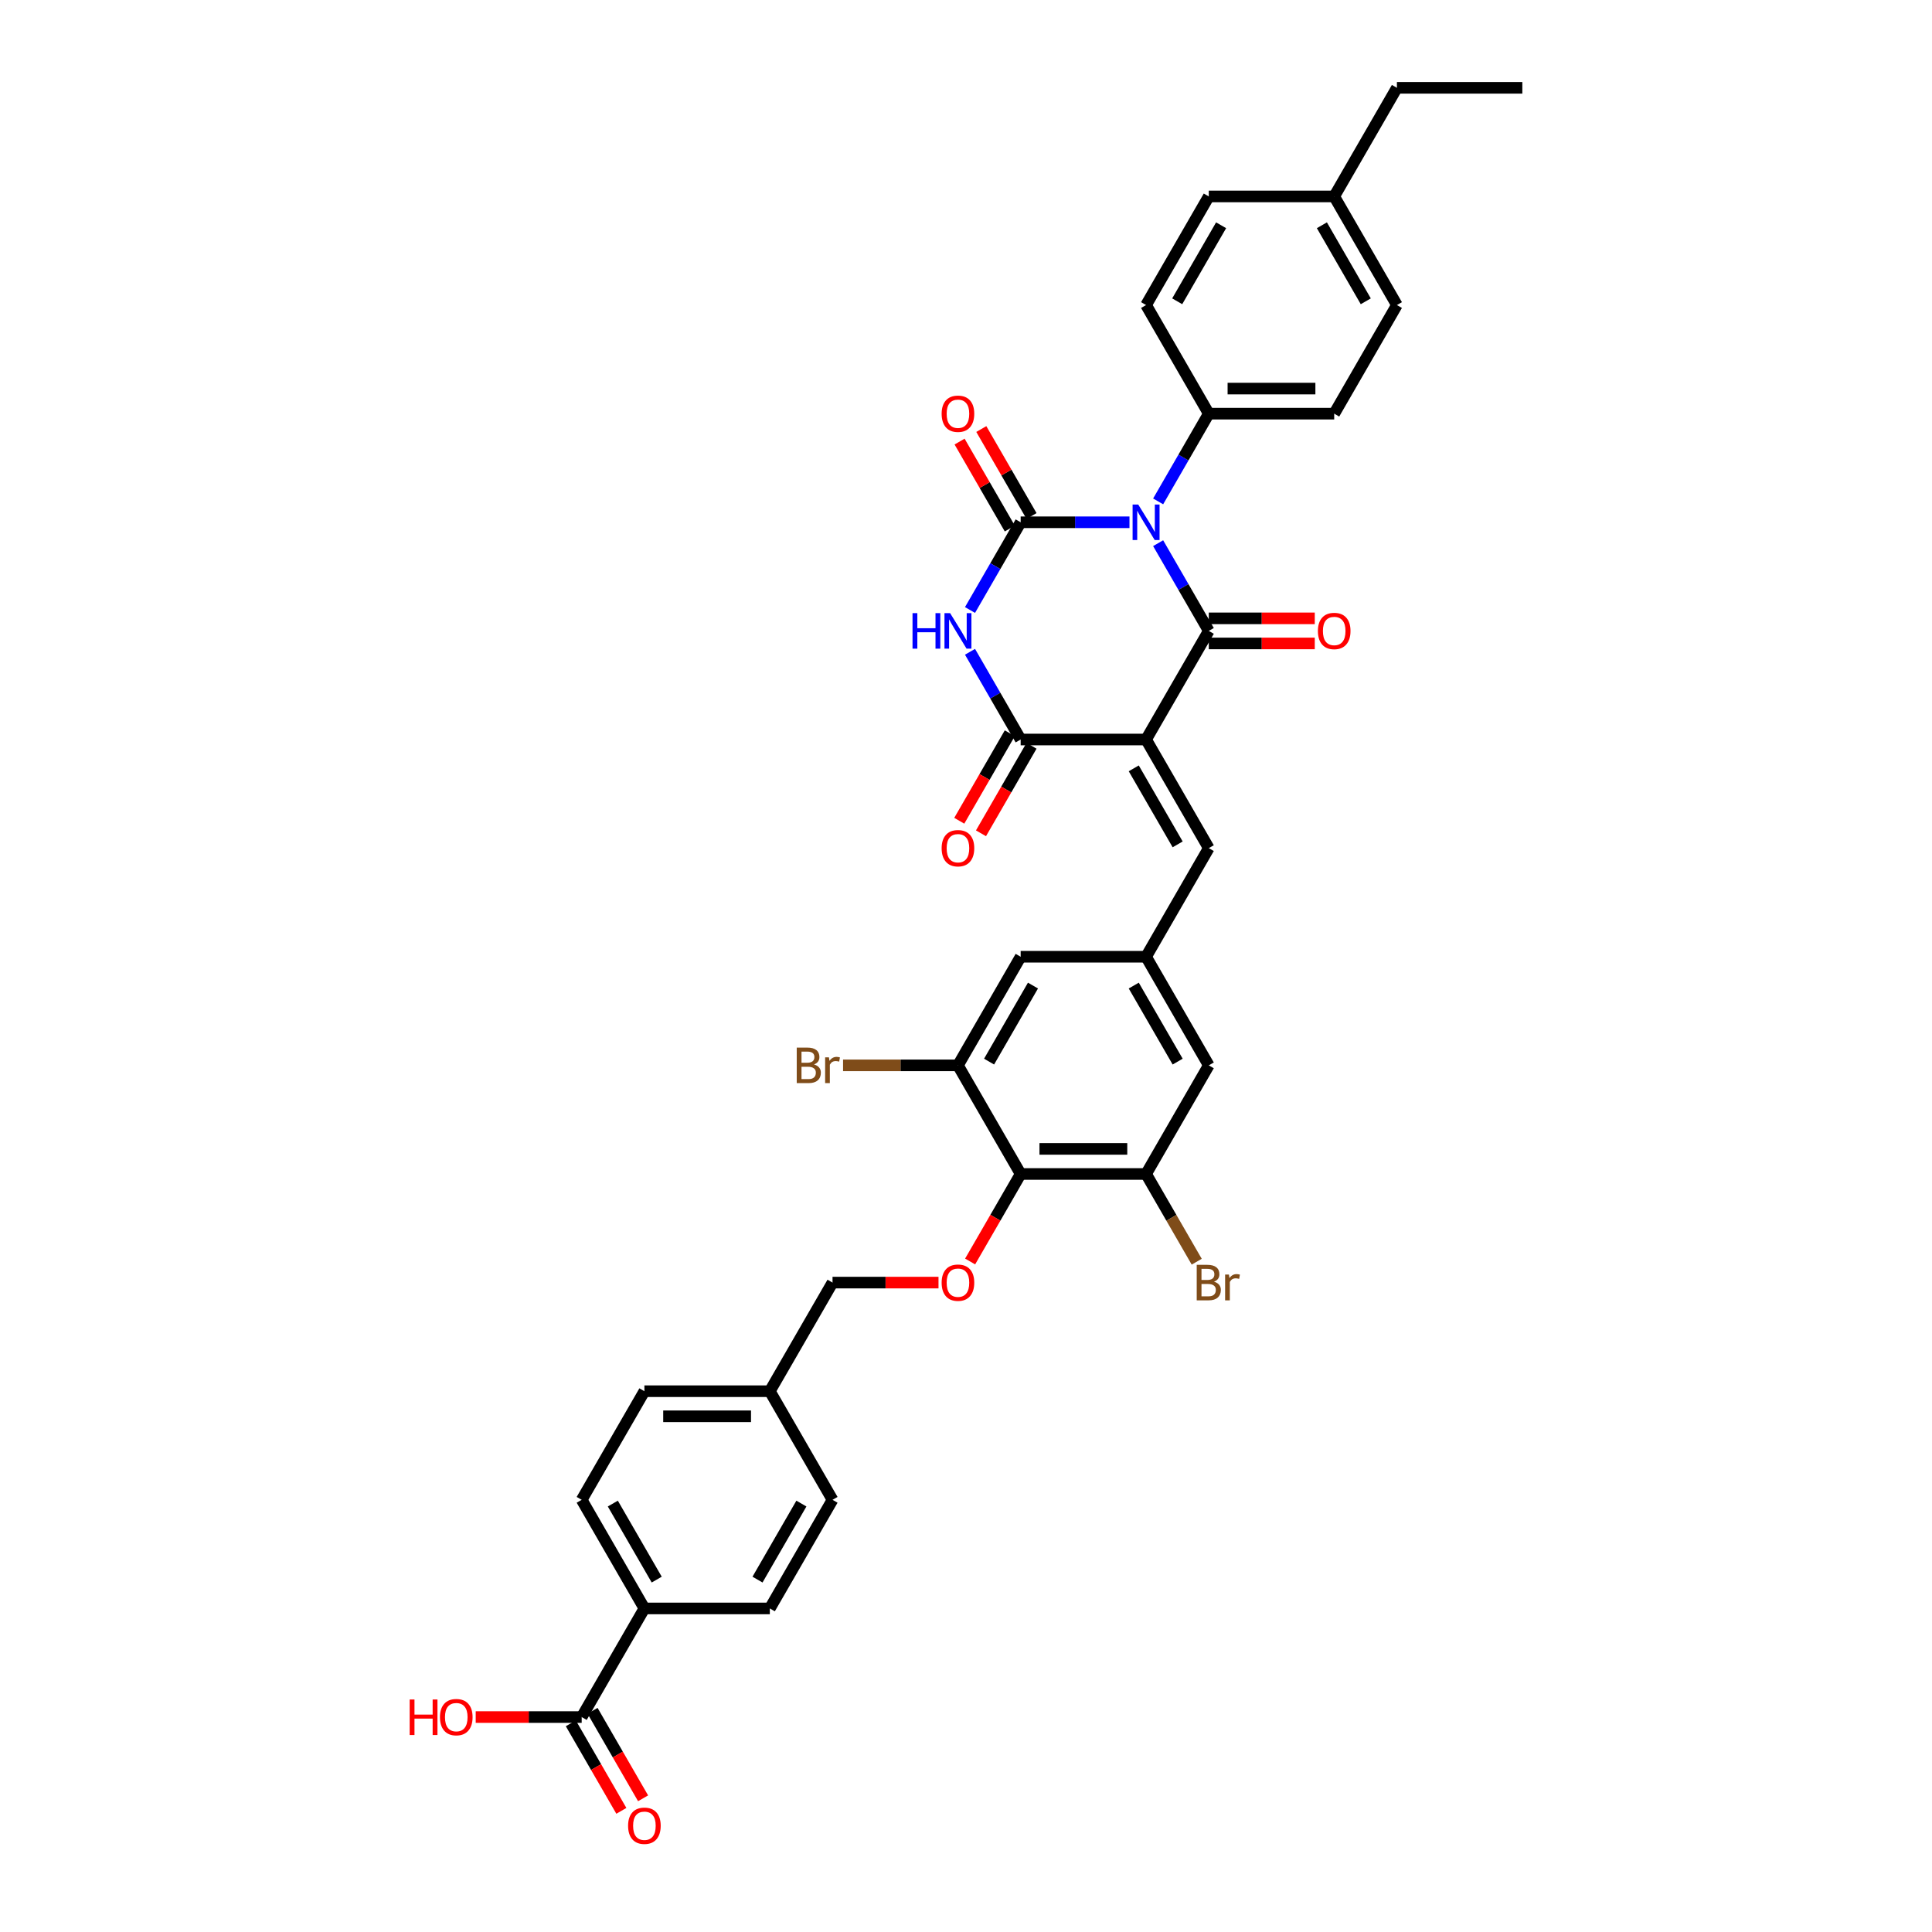 <?xml version='1.0' encoding='iso-8859-1'?>
<svg version='1.1' baseProfile='full'
              xmlns='http://www.w3.org/2000/svg'
                      xmlns:rdkit='http://www.rdkit.org/xml'
                      xmlns:xlink='http://www.w3.org/1999/xlink'
                  xml:space='preserve'
width='1000px' height='1000px' viewBox='0 0 1000 1000'>
<!-- END OF HEADER -->
<rect style='opacity:1.0;fill:#FFFFFF;stroke:none' width='1000' height='1000' x='0' y='0'> </rect>
<path class='bond-1' d='M 599.451,281.147 L 612.558,303.849' style='fill:none;fill-rule:evenodd;stroke:#0000FF;stroke-width:6px;stroke-linecap:butt;stroke-linejoin:miter;stroke-opacity:1' />
<path class='bond-1' d='M 612.558,303.849 L 625.665,326.551' style='fill:none;fill-rule:evenodd;stroke:#000000;stroke-width:6px;stroke-linecap:butt;stroke-linejoin:miter;stroke-opacity:1' />
<path class='bond-2' d='M 584.612,270.332 L 556.451,270.332' style='fill:none;fill-rule:evenodd;stroke:#0000FF;stroke-width:6px;stroke-linecap:butt;stroke-linejoin:miter;stroke-opacity:1' />
<path class='bond-2' d='M 556.451,270.332 L 528.291,270.332' style='fill:none;fill-rule:evenodd;stroke:#000000;stroke-width:6px;stroke-linecap:butt;stroke-linejoin:miter;stroke-opacity:1' />
<path class='bond-9' d='M 599.451,259.517 L 612.558,236.815' style='fill:none;fill-rule:evenodd;stroke:#0000FF;stroke-width:6px;stroke-linecap:butt;stroke-linejoin:miter;stroke-opacity:1' />
<path class='bond-9' d='M 612.558,236.815 L 625.665,214.113' style='fill:none;fill-rule:evenodd;stroke:#000000;stroke-width:6px;stroke-linecap:butt;stroke-linejoin:miter;stroke-opacity:1' />
<path class='bond-0' d='M 593.207,382.771 L 625.665,326.551' style='fill:none;fill-rule:evenodd;stroke:#000000;stroke-width:6px;stroke-linecap:butt;stroke-linejoin:miter;stroke-opacity:1' />
<path class='bond-5' d='M 593.207,382.771 L 625.665,438.99' style='fill:none;fill-rule:evenodd;stroke:#000000;stroke-width:6px;stroke-linecap:butt;stroke-linejoin:miter;stroke-opacity:1' />
<path class='bond-5' d='M 586.832,397.695 L 609.553,437.049' style='fill:none;fill-rule:evenodd;stroke:#000000;stroke-width:6px;stroke-linecap:butt;stroke-linejoin:miter;stroke-opacity:1' />
<path class='bond-36' d='M 593.207,382.771 L 528.291,382.771' style='fill:none;fill-rule:evenodd;stroke:#000000;stroke-width:6px;stroke-linecap:butt;stroke-linejoin:miter;stroke-opacity:1' />
<path class='bond-14' d='M 625.665,333.043 L 653.093,333.043' style='fill:none;fill-rule:evenodd;stroke:#000000;stroke-width:6px;stroke-linecap:butt;stroke-linejoin:miter;stroke-opacity:1' />
<path class='bond-14' d='M 653.093,333.043 L 680.52,333.043' style='fill:none;fill-rule:evenodd;stroke:#FF0000;stroke-width:6px;stroke-linecap:butt;stroke-linejoin:miter;stroke-opacity:1' />
<path class='bond-14' d='M 625.665,320.06 L 653.093,320.06' style='fill:none;fill-rule:evenodd;stroke:#000000;stroke-width:6px;stroke-linecap:butt;stroke-linejoin:miter;stroke-opacity:1' />
<path class='bond-14' d='M 653.093,320.06 L 680.52,320.06' style='fill:none;fill-rule:evenodd;stroke:#FF0000;stroke-width:6px;stroke-linecap:butt;stroke-linejoin:miter;stroke-opacity:1' />
<path class='bond-3' d='M 528.291,270.332 L 515.184,293.034' style='fill:none;fill-rule:evenodd;stroke:#000000;stroke-width:6px;stroke-linecap:butt;stroke-linejoin:miter;stroke-opacity:1' />
<path class='bond-3' d='M 515.184,293.034 L 502.076,315.736' style='fill:none;fill-rule:evenodd;stroke:#0000FF;stroke-width:6px;stroke-linecap:butt;stroke-linejoin:miter;stroke-opacity:1' />
<path class='bond-13' d='M 533.913,267.086 L 520.918,244.579' style='fill:none;fill-rule:evenodd;stroke:#000000;stroke-width:6px;stroke-linecap:butt;stroke-linejoin:miter;stroke-opacity:1' />
<path class='bond-13' d='M 520.918,244.579 L 507.923,222.071' style='fill:none;fill-rule:evenodd;stroke:#FF0000;stroke-width:6px;stroke-linecap:butt;stroke-linejoin:miter;stroke-opacity:1' />
<path class='bond-13' d='M 522.669,273.578 L 509.674,251.07' style='fill:none;fill-rule:evenodd;stroke:#000000;stroke-width:6px;stroke-linecap:butt;stroke-linejoin:miter;stroke-opacity:1' />
<path class='bond-13' d='M 509.674,251.07 L 496.679,228.563' style='fill:none;fill-rule:evenodd;stroke:#FF0000;stroke-width:6px;stroke-linecap:butt;stroke-linejoin:miter;stroke-opacity:1' />
<path class='bond-4' d='M 502.076,337.366 L 515.184,360.068' style='fill:none;fill-rule:evenodd;stroke:#0000FF;stroke-width:6px;stroke-linecap:butt;stroke-linejoin:miter;stroke-opacity:1' />
<path class='bond-4' d='M 515.184,360.068 L 528.291,382.771' style='fill:none;fill-rule:evenodd;stroke:#000000;stroke-width:6px;stroke-linecap:butt;stroke-linejoin:miter;stroke-opacity:1' />
<path class='bond-17' d='M 522.669,379.525 L 509.592,402.175' style='fill:none;fill-rule:evenodd;stroke:#000000;stroke-width:6px;stroke-linecap:butt;stroke-linejoin:miter;stroke-opacity:1' />
<path class='bond-17' d='M 509.592,402.175 L 496.514,424.825' style='fill:none;fill-rule:evenodd;stroke:#FF0000;stroke-width:6px;stroke-linecap:butt;stroke-linejoin:miter;stroke-opacity:1' />
<path class='bond-17' d='M 533.913,386.016 L 520.835,408.667' style='fill:none;fill-rule:evenodd;stroke:#000000;stroke-width:6px;stroke-linecap:butt;stroke-linejoin:miter;stroke-opacity:1' />
<path class='bond-17' d='M 520.835,408.667 L 507.758,431.317' style='fill:none;fill-rule:evenodd;stroke:#FF0000;stroke-width:6px;stroke-linecap:butt;stroke-linejoin:miter;stroke-opacity:1' />
<path class='bond-10' d='M 625.665,438.99 L 593.207,495.209' style='fill:none;fill-rule:evenodd;stroke:#000000;stroke-width:6px;stroke-linecap:butt;stroke-linejoin:miter;stroke-opacity:1' />
<path class='bond-6' d='M 528.291,607.648 L 593.207,607.648' style='fill:none;fill-rule:evenodd;stroke:#000000;stroke-width:6px;stroke-linecap:butt;stroke-linejoin:miter;stroke-opacity:1' />
<path class='bond-6' d='M 538.028,594.665 L 583.47,594.665' style='fill:none;fill-rule:evenodd;stroke:#000000;stroke-width:6px;stroke-linecap:butt;stroke-linejoin:miter;stroke-opacity:1' />
<path class='bond-11' d='M 528.291,607.648 L 515.214,630.298' style='fill:none;fill-rule:evenodd;stroke:#000000;stroke-width:6px;stroke-linecap:butt;stroke-linejoin:miter;stroke-opacity:1' />
<path class='bond-11' d='M 515.214,630.298 L 502.136,652.948' style='fill:none;fill-rule:evenodd;stroke:#FF0000;stroke-width:6px;stroke-linecap:butt;stroke-linejoin:miter;stroke-opacity:1' />
<path class='bond-38' d='M 528.291,607.648 L 495.832,551.428' style='fill:none;fill-rule:evenodd;stroke:#000000;stroke-width:6px;stroke-linecap:butt;stroke-linejoin:miter;stroke-opacity:1' />
<path class='bond-7' d='M 593.207,607.648 L 625.665,551.428' style='fill:none;fill-rule:evenodd;stroke:#000000;stroke-width:6px;stroke-linecap:butt;stroke-linejoin:miter;stroke-opacity:1' />
<path class='bond-24' d='M 593.207,607.648 L 606.314,630.35' style='fill:none;fill-rule:evenodd;stroke:#000000;stroke-width:6px;stroke-linecap:butt;stroke-linejoin:miter;stroke-opacity:1' />
<path class='bond-24' d='M 606.314,630.35 L 619.421,653.052' style='fill:none;fill-rule:evenodd;stroke:#7F4C19;stroke-width:6px;stroke-linecap:butt;stroke-linejoin:miter;stroke-opacity:1' />
<path class='bond-8' d='M 495.832,551.428 L 528.291,495.209' style='fill:none;fill-rule:evenodd;stroke:#000000;stroke-width:6px;stroke-linecap:butt;stroke-linejoin:miter;stroke-opacity:1' />
<path class='bond-8' d='M 511.945,549.487 L 534.666,510.134' style='fill:none;fill-rule:evenodd;stroke:#000000;stroke-width:6px;stroke-linecap:butt;stroke-linejoin:miter;stroke-opacity:1' />
<path class='bond-25' d='M 495.832,551.428 L 466.101,551.428' style='fill:none;fill-rule:evenodd;stroke:#000000;stroke-width:6px;stroke-linecap:butt;stroke-linejoin:miter;stroke-opacity:1' />
<path class='bond-25' d='M 466.101,551.428 L 436.369,551.428' style='fill:none;fill-rule:evenodd;stroke:#7F4C19;stroke-width:6px;stroke-linecap:butt;stroke-linejoin:miter;stroke-opacity:1' />
<path class='bond-20' d='M 625.665,214.113 L 690.582,214.113' style='fill:none;fill-rule:evenodd;stroke:#000000;stroke-width:6px;stroke-linecap:butt;stroke-linejoin:miter;stroke-opacity:1' />
<path class='bond-20' d='M 635.403,201.129 L 680.844,201.129' style='fill:none;fill-rule:evenodd;stroke:#000000;stroke-width:6px;stroke-linecap:butt;stroke-linejoin:miter;stroke-opacity:1' />
<path class='bond-21' d='M 625.665,214.113 L 593.207,157.893' style='fill:none;fill-rule:evenodd;stroke:#000000;stroke-width:6px;stroke-linecap:butt;stroke-linejoin:miter;stroke-opacity:1' />
<path class='bond-15' d='M 593.207,495.209 L 528.291,495.209' style='fill:none;fill-rule:evenodd;stroke:#000000;stroke-width:6px;stroke-linecap:butt;stroke-linejoin:miter;stroke-opacity:1' />
<path class='bond-16' d='M 593.207,495.209 L 625.665,551.428' style='fill:none;fill-rule:evenodd;stroke:#000000;stroke-width:6px;stroke-linecap:butt;stroke-linejoin:miter;stroke-opacity:1' />
<path class='bond-16' d='M 586.832,510.134 L 609.553,549.487' style='fill:none;fill-rule:evenodd;stroke:#000000;stroke-width:6px;stroke-linecap:butt;stroke-linejoin:miter;stroke-opacity:1' />
<path class='bond-26' d='M 485.77,663.867 L 458.343,663.867' style='fill:none;fill-rule:evenodd;stroke:#FF0000;stroke-width:6px;stroke-linecap:butt;stroke-linejoin:miter;stroke-opacity:1' />
<path class='bond-26' d='M 458.343,663.867 L 430.916,663.867' style='fill:none;fill-rule:evenodd;stroke:#000000;stroke-width:6px;stroke-linecap:butt;stroke-linejoin:miter;stroke-opacity:1' />
<path class='bond-12' d='M 301.083,888.744 L 333.541,832.525' style='fill:none;fill-rule:evenodd;stroke:#000000;stroke-width:6px;stroke-linecap:butt;stroke-linejoin:miter;stroke-opacity:1' />
<path class='bond-19' d='M 295.461,891.99 L 308.538,914.64' style='fill:none;fill-rule:evenodd;stroke:#000000;stroke-width:6px;stroke-linecap:butt;stroke-linejoin:miter;stroke-opacity:1' />
<path class='bond-19' d='M 308.538,914.64 L 321.615,937.291' style='fill:none;fill-rule:evenodd;stroke:#FF0000;stroke-width:6px;stroke-linecap:butt;stroke-linejoin:miter;stroke-opacity:1' />
<path class='bond-19' d='M 306.705,885.499 L 319.782,908.149' style='fill:none;fill-rule:evenodd;stroke:#000000;stroke-width:6px;stroke-linecap:butt;stroke-linejoin:miter;stroke-opacity:1' />
<path class='bond-19' d='M 319.782,908.149 L 332.859,930.799' style='fill:none;fill-rule:evenodd;stroke:#FF0000;stroke-width:6px;stroke-linecap:butt;stroke-linejoin:miter;stroke-opacity:1' />
<path class='bond-27' d='M 301.083,888.744 L 273.656,888.744' style='fill:none;fill-rule:evenodd;stroke:#000000;stroke-width:6px;stroke-linecap:butt;stroke-linejoin:miter;stroke-opacity:1' />
<path class='bond-27' d='M 273.656,888.744 L 246.228,888.744' style='fill:none;fill-rule:evenodd;stroke:#FF0000;stroke-width:6px;stroke-linecap:butt;stroke-linejoin:miter;stroke-opacity:1' />
<path class='bond-18' d='M 333.541,832.525 L 301.083,776.306' style='fill:none;fill-rule:evenodd;stroke:#000000;stroke-width:6px;stroke-linecap:butt;stroke-linejoin:miter;stroke-opacity:1' />
<path class='bond-18' d='M 339.916,817.601 L 317.196,778.247' style='fill:none;fill-rule:evenodd;stroke:#000000;stroke-width:6px;stroke-linecap:butt;stroke-linejoin:miter;stroke-opacity:1' />
<path class='bond-39' d='M 333.541,832.525 L 398.458,832.525' style='fill:none;fill-rule:evenodd;stroke:#000000;stroke-width:6px;stroke-linecap:butt;stroke-linejoin:miter;stroke-opacity:1' />
<path class='bond-31' d='M 690.582,214.113 L 723.04,157.893' style='fill:none;fill-rule:evenodd;stroke:#000000;stroke-width:6px;stroke-linecap:butt;stroke-linejoin:miter;stroke-opacity:1' />
<path class='bond-32' d='M 593.207,157.893 L 625.665,101.674' style='fill:none;fill-rule:evenodd;stroke:#000000;stroke-width:6px;stroke-linecap:butt;stroke-linejoin:miter;stroke-opacity:1' />
<path class='bond-32' d='M 609.32,155.952 L 632.04,116.598' style='fill:none;fill-rule:evenodd;stroke:#000000;stroke-width:6px;stroke-linecap:butt;stroke-linejoin:miter;stroke-opacity:1' />
<path class='bond-22' d='M 398.458,832.525 L 430.916,776.306' style='fill:none;fill-rule:evenodd;stroke:#000000;stroke-width:6px;stroke-linecap:butt;stroke-linejoin:miter;stroke-opacity:1' />
<path class='bond-22' d='M 392.083,817.601 L 414.803,778.247' style='fill:none;fill-rule:evenodd;stroke:#000000;stroke-width:6px;stroke-linecap:butt;stroke-linejoin:miter;stroke-opacity:1' />
<path class='bond-23' d='M 301.083,776.306 L 333.541,720.086' style='fill:none;fill-rule:evenodd;stroke:#000000;stroke-width:6px;stroke-linecap:butt;stroke-linejoin:miter;stroke-opacity:1' />
<path class='bond-28' d='M 430.916,663.867 L 398.458,720.086' style='fill:none;fill-rule:evenodd;stroke:#000000;stroke-width:6px;stroke-linecap:butt;stroke-linejoin:miter;stroke-opacity:1' />
<path class='bond-29' d='M 398.458,720.086 L 430.916,776.306' style='fill:none;fill-rule:evenodd;stroke:#000000;stroke-width:6px;stroke-linecap:butt;stroke-linejoin:miter;stroke-opacity:1' />
<path class='bond-30' d='M 398.458,720.086 L 333.541,720.086' style='fill:none;fill-rule:evenodd;stroke:#000000;stroke-width:6px;stroke-linecap:butt;stroke-linejoin:miter;stroke-opacity:1' />
<path class='bond-30' d='M 388.72,733.07 L 343.279,733.07' style='fill:none;fill-rule:evenodd;stroke:#000000;stroke-width:6px;stroke-linecap:butt;stroke-linejoin:miter;stroke-opacity:1' />
<path class='bond-37' d='M 723.04,157.893 L 690.582,101.674' style='fill:none;fill-rule:evenodd;stroke:#000000;stroke-width:6px;stroke-linecap:butt;stroke-linejoin:miter;stroke-opacity:1' />
<path class='bond-37' d='M 706.927,155.952 L 684.207,116.598' style='fill:none;fill-rule:evenodd;stroke:#000000;stroke-width:6px;stroke-linecap:butt;stroke-linejoin:miter;stroke-opacity:1' />
<path class='bond-33' d='M 625.665,101.674 L 690.582,101.674' style='fill:none;fill-rule:evenodd;stroke:#000000;stroke-width:6px;stroke-linecap:butt;stroke-linejoin:miter;stroke-opacity:1' />
<path class='bond-34' d='M 690.582,101.674 L 723.04,45.455' style='fill:none;fill-rule:evenodd;stroke:#000000;stroke-width:6px;stroke-linecap:butt;stroke-linejoin:miter;stroke-opacity:1' />
<path class='bond-35' d='M 723.04,45.455 L 787.957,45.455' style='fill:none;fill-rule:evenodd;stroke:#000000;stroke-width:6px;stroke-linecap:butt;stroke-linejoin:miter;stroke-opacity:1' />
<path  class='atom-0' d='M 589.143 261.14
L 595.168 270.877
Q 595.765 271.838, 596.726 273.578
Q 597.686 275.317, 597.738 275.421
L 597.738 261.14
L 600.179 261.14
L 600.179 279.524
L 597.66 279.524
L 591.195 268.878
Q 590.442 267.631, 589.637 266.203
Q 588.858 264.775, 588.624 264.334
L 588.624 279.524
L 586.235 279.524
L 586.235 261.14
L 589.143 261.14
' fill='#0000FF'/>
<path  class='atom-4' d='M 472.32 317.359
L 474.812 317.359
L 474.812 325.175
L 484.212 325.175
L 484.212 317.359
L 486.705 317.359
L 486.705 335.743
L 484.212 335.743
L 484.212 327.252
L 474.812 327.252
L 474.812 335.743
L 472.32 335.743
L 472.32 317.359
' fill='#0000FF'/>
<path  class='atom-4' d='M 491.769 317.359
L 497.793 327.096
Q 498.39 328.057, 499.351 329.797
Q 500.312 331.537, 500.364 331.641
L 500.364 317.359
L 502.804 317.359
L 502.804 335.743
L 500.286 335.743
L 493.82 325.097
Q 493.067 323.851, 492.262 322.422
Q 491.483 320.994, 491.249 320.553
L 491.249 335.743
L 488.86 335.743
L 488.86 317.359
L 491.769 317.359
' fill='#0000FF'/>
<path  class='atom-12' d='M 487.393 663.919
Q 487.393 659.505, 489.574 657.038
Q 491.756 654.571, 495.832 654.571
Q 499.909 654.571, 502.09 657.038
Q 504.272 659.505, 504.272 663.919
Q 504.272 668.385, 502.064 670.93
Q 499.857 673.449, 495.832 673.449
Q 491.782 673.449, 489.574 670.93
Q 487.393 668.411, 487.393 663.919
M 495.832 671.371
Q 498.637 671.371, 500.143 669.502
Q 501.675 667.606, 501.675 663.919
Q 501.675 660.31, 500.143 658.492
Q 498.637 656.648, 495.832 656.648
Q 493.028 656.648, 491.496 658.466
Q 489.99 660.284, 489.99 663.919
Q 489.99 667.632, 491.496 669.502
Q 493.028 671.371, 495.832 671.371
' fill='#FF0000'/>
<path  class='atom-14' d='M 487.393 214.164
Q 487.393 209.75, 489.574 207.283
Q 491.756 204.816, 495.832 204.816
Q 499.909 204.816, 502.09 207.283
Q 504.272 209.75, 504.272 214.164
Q 504.272 218.631, 502.064 221.175
Q 499.857 223.694, 495.832 223.694
Q 491.782 223.694, 489.574 221.175
Q 487.393 218.657, 487.393 214.164
M 495.832 221.617
Q 498.637 221.617, 500.143 219.747
Q 501.675 217.852, 501.675 214.164
Q 501.675 210.555, 500.143 208.737
Q 498.637 206.894, 495.832 206.894
Q 493.028 206.894, 491.496 208.711
Q 489.99 210.529, 489.99 214.164
Q 489.99 217.878, 491.496 219.747
Q 493.028 221.617, 495.832 221.617
' fill='#FF0000'/>
<path  class='atom-15' d='M 682.143 326.603
Q 682.143 322.189, 684.324 319.722
Q 686.505 317.255, 690.582 317.255
Q 694.659 317.255, 696.84 319.722
Q 699.021 322.189, 699.021 326.603
Q 699.021 331.069, 696.814 333.614
Q 694.607 336.133, 690.582 336.133
Q 686.531 336.133, 684.324 333.614
Q 682.143 331.095, 682.143 326.603
M 690.582 334.056
Q 693.386 334.056, 694.892 332.186
Q 696.424 330.29, 696.424 326.603
Q 696.424 322.994, 694.892 321.176
Q 693.386 319.332, 690.582 319.332
Q 687.777 319.332, 686.245 321.15
Q 684.739 322.968, 684.739 326.603
Q 684.739 330.316, 686.245 332.186
Q 687.777 334.056, 690.582 334.056
' fill='#FF0000'/>
<path  class='atom-18' d='M 487.393 439.042
Q 487.393 434.627, 489.574 432.161
Q 491.756 429.694, 495.832 429.694
Q 499.909 429.694, 502.09 432.161
Q 504.272 434.627, 504.272 439.042
Q 504.272 443.508, 502.064 446.053
Q 499.857 448.572, 495.832 448.572
Q 491.782 448.572, 489.574 446.053
Q 487.393 443.534, 487.393 439.042
M 495.832 446.494
Q 498.637 446.494, 500.143 444.625
Q 501.675 442.729, 501.675 439.042
Q 501.675 435.432, 500.143 433.615
Q 498.637 431.771, 495.832 431.771
Q 493.028 431.771, 491.496 433.589
Q 489.99 435.406, 489.99 439.042
Q 489.99 442.755, 491.496 444.625
Q 493.028 446.494, 495.832 446.494
' fill='#FF0000'/>
<path  class='atom-20' d='M 325.102 945.016
Q 325.102 940.601, 327.283 938.135
Q 329.464 935.668, 333.541 935.668
Q 337.618 935.668, 339.799 938.135
Q 341.98 940.601, 341.98 945.016
Q 341.98 949.482, 339.773 952.027
Q 337.566 954.545, 333.541 954.545
Q 329.49 954.545, 327.283 952.027
Q 325.102 949.508, 325.102 945.016
M 333.541 952.468
Q 336.346 952.468, 337.852 950.599
Q 339.384 948.703, 339.384 945.016
Q 339.384 941.406, 337.852 939.589
Q 336.346 937.745, 333.541 937.745
Q 330.737 937.745, 329.205 939.563
Q 327.699 941.38, 327.699 945.016
Q 327.699 948.729, 329.205 950.599
Q 330.737 952.468, 333.541 952.468
' fill='#FF0000'/>
<path  class='atom-25' d='M 628.353 663.4
Q 630.119 663.893, 631.001 664.984
Q 631.91 666.048, 631.91 667.632
Q 631.91 670.177, 630.274 671.631
Q 628.664 673.059, 625.6 673.059
L 619.42 673.059
L 619.42 654.675
L 624.847 654.675
Q 627.989 654.675, 629.573 655.947
Q 631.157 657.22, 631.157 659.557
Q 631.157 662.335, 628.353 663.4
M 621.887 656.752
L 621.887 662.517
L 624.847 662.517
Q 626.665 662.517, 627.6 661.79
Q 628.561 661.037, 628.561 659.557
Q 628.561 656.752, 624.847 656.752
L 621.887 656.752
M 625.6 670.982
Q 627.392 670.982, 628.353 670.125
Q 629.314 669.268, 629.314 667.632
Q 629.314 666.126, 628.249 665.373
Q 627.21 664.594, 625.211 664.594
L 621.887 664.594
L 621.887 670.982
L 625.6 670.982
' fill='#7F4C19'/>
<path  class='atom-25' d='M 636.091 659.712
L 636.377 661.556
Q 637.779 659.479, 640.064 659.479
Q 640.791 659.479, 641.778 659.738
L 641.388 661.92
Q 640.272 661.66, 639.648 661.66
Q 638.558 661.66, 637.831 662.101
Q 637.13 662.517, 636.558 663.53
L 636.558 673.059
L 634.117 673.059
L 634.117 659.712
L 636.091 659.712
' fill='#7F4C19'/>
<path  class='atom-26' d='M 421.321 550.961
Q 423.087 551.454, 423.97 552.545
Q 424.879 553.61, 424.879 555.194
Q 424.879 557.738, 423.243 559.193
Q 421.633 560.621, 418.569 560.621
L 412.389 560.621
L 412.389 542.236
L 417.816 542.236
Q 420.958 542.236, 422.542 543.509
Q 424.126 544.781, 424.126 547.118
Q 424.126 549.896, 421.321 550.961
M 414.856 544.314
L 414.856 550.078
L 417.816 550.078
Q 419.633 550.078, 420.568 549.351
Q 421.529 548.598, 421.529 547.118
Q 421.529 544.314, 417.816 544.314
L 414.856 544.314
M 418.569 558.543
Q 420.36 558.543, 421.321 557.686
Q 422.282 556.83, 422.282 555.194
Q 422.282 553.688, 421.217 552.935
Q 420.179 552.156, 418.179 552.156
L 414.856 552.156
L 414.856 558.543
L 418.569 558.543
' fill='#7F4C19'/>
<path  class='atom-26' d='M 429.059 547.274
L 429.345 549.117
Q 430.747 547.04, 433.032 547.04
Q 433.759 547.04, 434.746 547.3
L 434.356 549.481
Q 433.24 549.221, 432.617 549.221
Q 431.526 549.221, 430.799 549.663
Q 430.098 550.078, 429.527 551.091
L 429.527 560.621
L 427.086 560.621
L 427.086 547.274
L 429.059 547.274
' fill='#7F4C19'/>
<path  class='atom-28' d='M 212.043 879.656
L 214.536 879.656
L 214.536 887.472
L 223.936 887.472
L 223.936 879.656
L 226.429 879.656
L 226.429 898.04
L 223.936 898.04
L 223.936 889.549
L 214.536 889.549
L 214.536 898.04
L 212.043 898.04
L 212.043 879.656
' fill='#FF0000'/>
<path  class='atom-28' d='M 227.727 888.796
Q 227.727 884.382, 229.908 881.915
Q 232.09 879.448, 236.166 879.448
Q 240.243 879.448, 242.424 881.915
Q 244.606 884.382, 244.606 888.796
Q 244.606 893.263, 242.398 895.807
Q 240.191 898.326, 236.166 898.326
Q 232.116 898.326, 229.908 895.807
Q 227.727 893.289, 227.727 888.796
M 236.166 896.249
Q 238.971 896.249, 240.477 894.379
Q 242.009 892.484, 242.009 888.796
Q 242.009 885.187, 240.477 883.369
Q 238.971 881.526, 236.166 881.526
Q 233.362 881.526, 231.83 883.343
Q 230.324 885.161, 230.324 888.796
Q 230.324 892.51, 231.83 894.379
Q 233.362 896.249, 236.166 896.249
' fill='#FF0000'/>
</svg>
